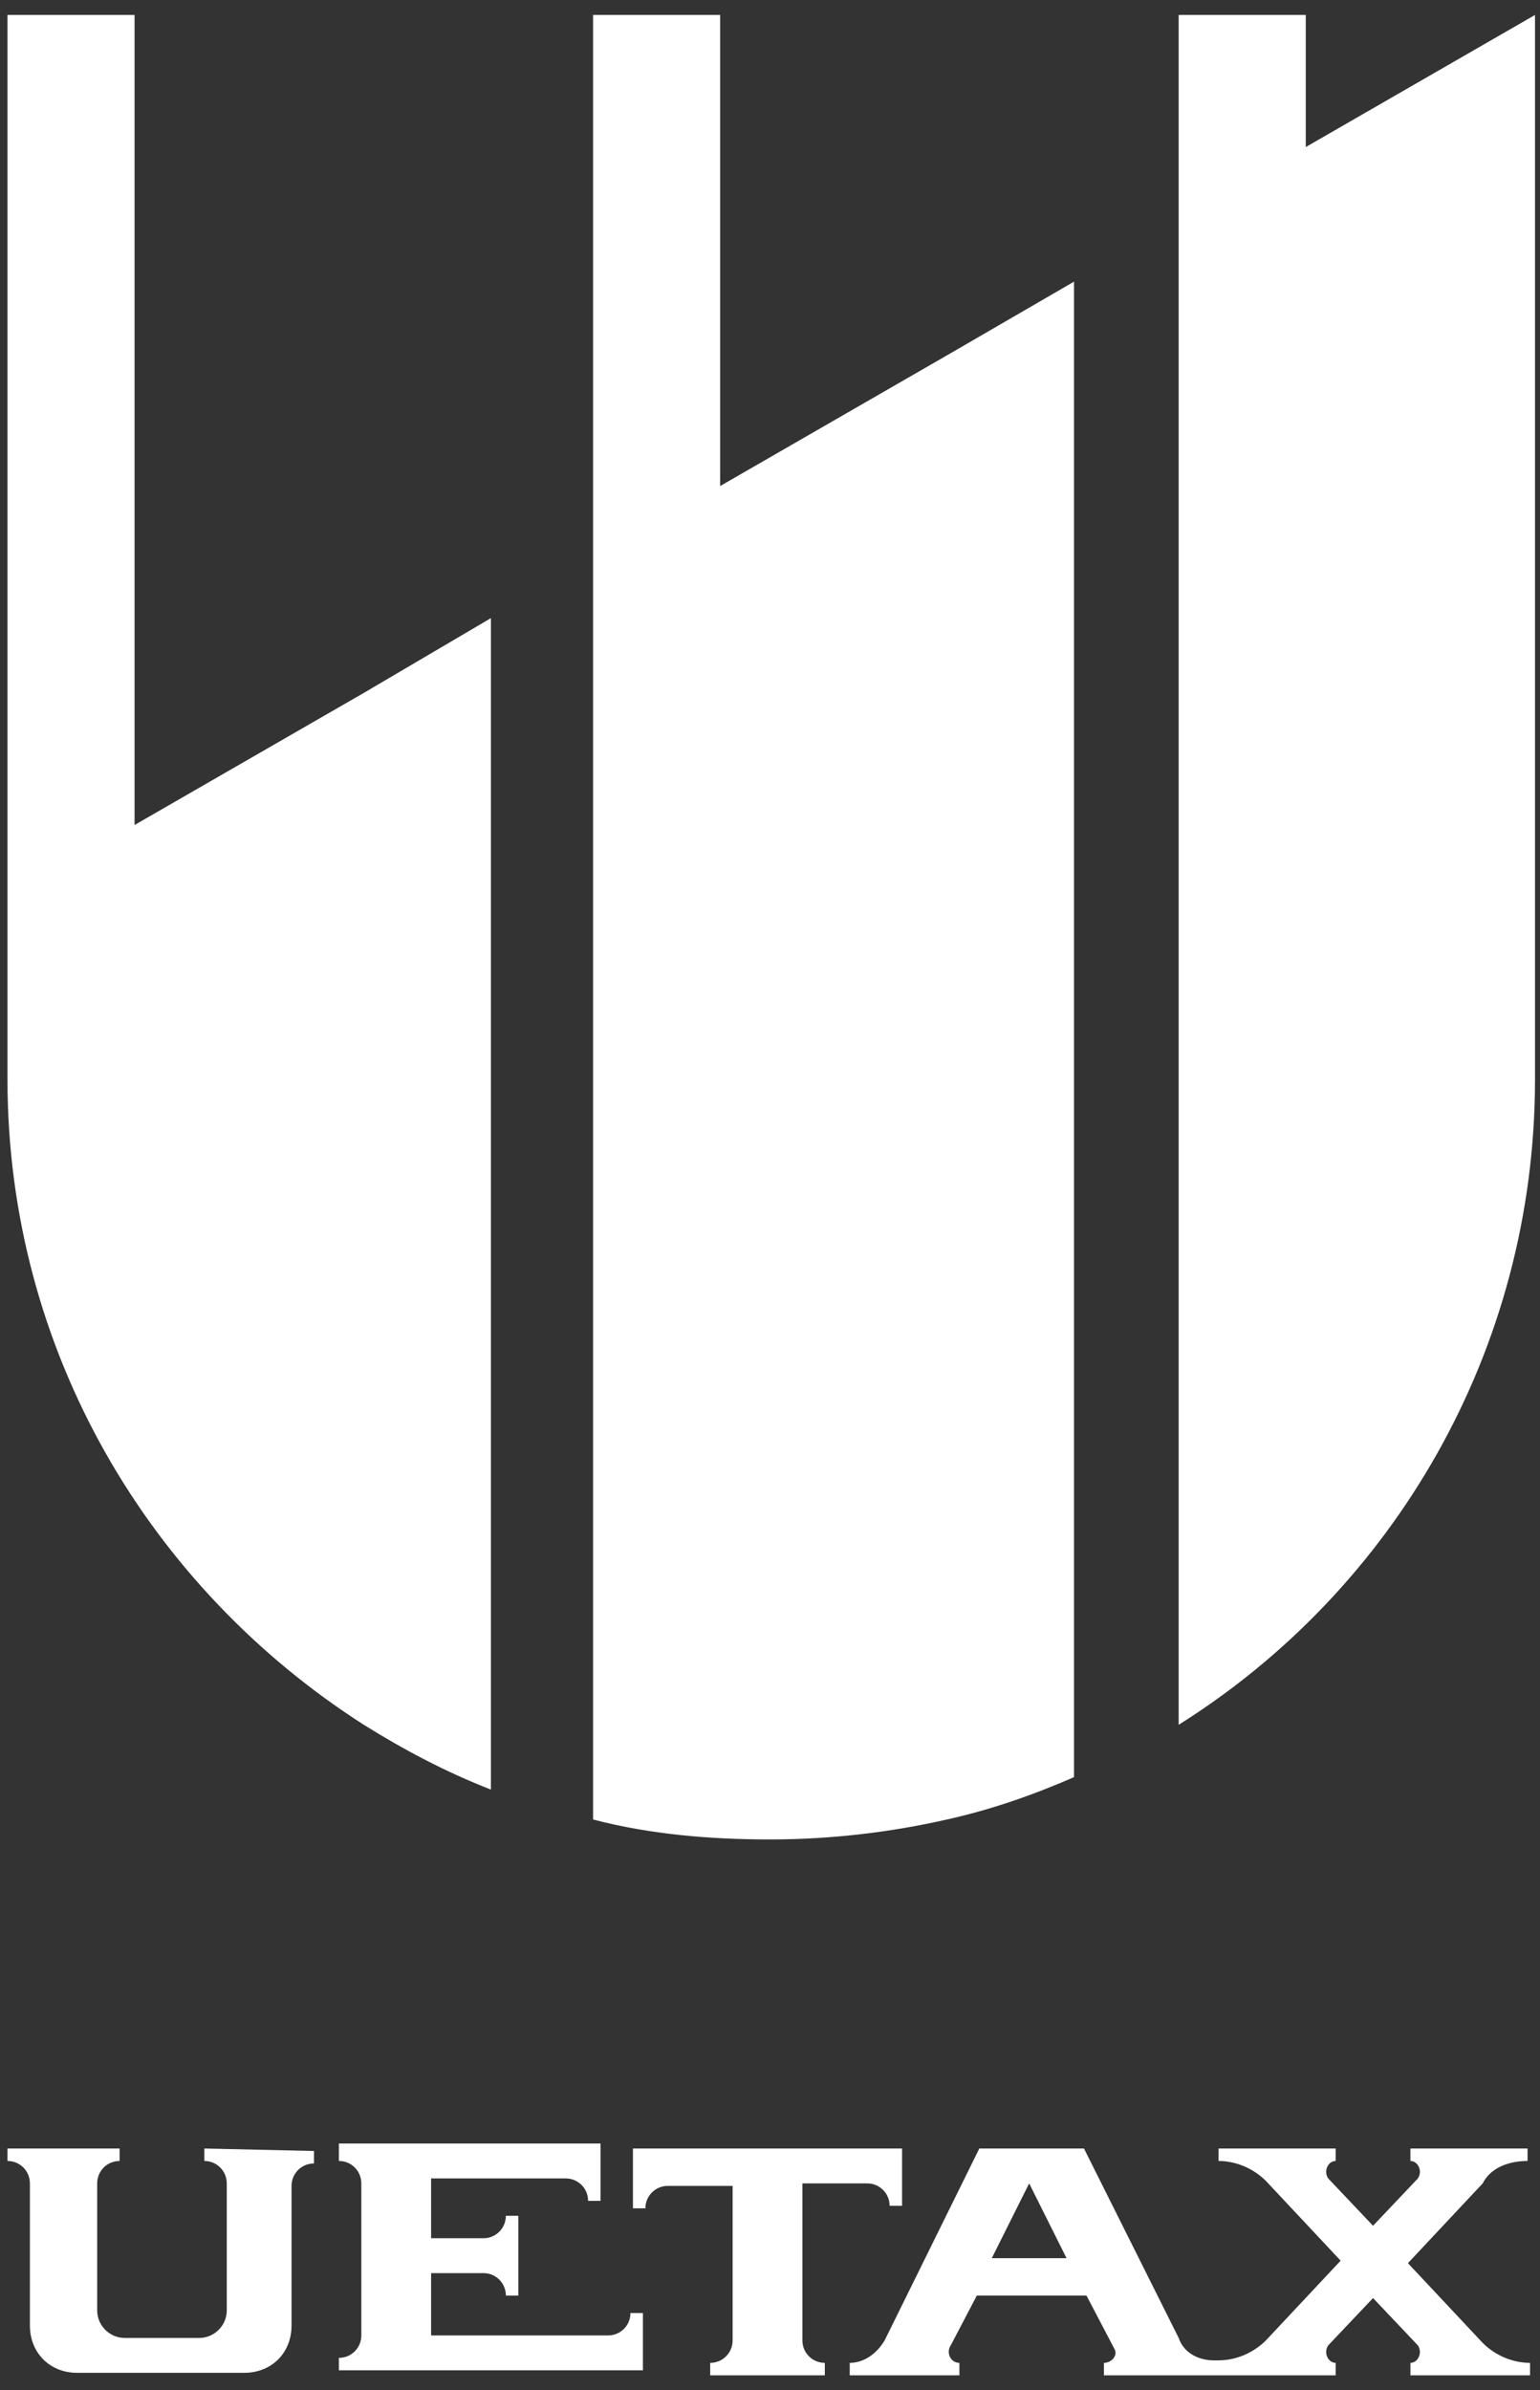 <?xml version="1.0" encoding="utf-8"?>
<!-- Generator: Adobe Illustrator 27.4.0, SVG Export Plug-In . SVG Version: 6.00 Build 0)  -->
<svg version="1.1" id="レイヤー_1" xmlns="http://www.w3.org/2000/svg" xmlns:xlink="http://www.w3.org/1999/xlink" x="0px"
	 y="0px" viewBox="0 0 61.8 95.9" style="enable-background:new 0 0 61.8 95.9;" xml:space="preserve">
<rect x="0" y="0" width="61.8" height="95.9" fill="#333333" stroke="none"/>
<style type="text/css">
	.st0{fill:#FFFFFF;}
</style>
<g>
	<g>
		<g>
			<g>
				<g>
					<path class="st0" d="M8.2,86.2v0.5l0,0c0.5,0,0.9,0.4,0.9,0.9v5.1c0,0.6-0.5,1.1-1.1,1.1H5c-0.6,0-1.1-0.5-1.1-1.1v-5.1
						c0-0.5,0.4-0.9,0.9-0.9l0,0v-0.5H0.3v0.5c0.5,0,0.9,0.4,0.9,0.9v5.7c0,1.1,0.8,1.9,1.9,1.9h6.7c1.1,0,1.9-0.8,1.9-1.9v-5.6
						c0-0.5,0.4-0.9,0.9-0.9v-0.5L8.2,86.2L8.2,86.2z"/>
				</g>
				<path class="st0" d="M13.6,86.2v0.5l0,0c0.5,0,0.9,0.4,0.9,0.9v6.1c0,0.5-0.4,0.9-0.9,0.9l0,0v0.5h12.2v-2.3h-0.5
					c0,0.5-0.4,0.9-0.9,0.9h-7.1v-2.5h2.1c0.5,0,0.9,0.4,0.9,0.9h0.5v-3.2h-0.5l0,0c0,0.5-0.4,0.9-0.9,0.9h-2.1v-2.4h5.4
					c0.5,0,0.9,0.4,0.9,0.9h0.5V86H13.6V86.2z"/>
				<g>
					<path class="st0" d="M36.2,86.2H25.4v2.4h0.5c0-0.5,0.4-0.9,0.9-0.9h2.6v6.2c0,0.5-0.4,0.9-0.9,0.9v0.5h4.6v-0.5
						c-0.5,0-0.9-0.4-0.9-0.9v-6.3h2.6c0.5,0,0.9,0.4,0.9,0.9h0.5L36.2,86.2L36.2,86.2z"/>
				</g>
				<g>
					<path class="st0" d="M61.3,86.7v-0.5h-4.7v0.5c0.3,0,0.5,0.4,0.3,0.7l-1.8,1.9l-1.8-1.9c-0.2-0.3,0-0.7,0.3-0.7v-0.5h-4.7v0.5
						c0.7,0,1.4,0.3,1.9,0.8l3,3.2l-3,3.2c-0.5,0.5-1.2,0.8-1.9,0.8h-0.2c-0.6,0-1.2-0.3-1.4-0.9l-3.8-7.6h-4.2l-3.8,7.7
						c-0.3,0.5-0.8,0.9-1.4,0.9v0.5h4.4v-0.5c-0.3,0-0.5-0.3-0.4-0.6l1.1-2.1h4.4l1.1,2.1c0.2,0.3-0.1,0.6-0.4,0.6v0.5h9.3v-0.5l0,0
						c-0.3,0-0.5-0.4-0.3-0.7l1.8-1.9l1.8,1.9c0.2,0.3,0,0.7-0.3,0.7l0,0v0.5h4.8v-0.5c-0.7,0-1.4-0.3-1.9-0.8l-3-3.2l3-3.2
						C59.8,87,60.5,86.7,61.3,86.7z M39.8,90.6l1.5-3l1.5,3H39.8z"/>
				</g>
			</g>
		</g>
	</g>
	<g>
		<path class="st0" d="M52.4,5.9V0.6h-5.1v27.3v5.7V36v7.3v25.9c8.6-5.4,14.3-15,14.3-25.9V36v-2.4v-33L52.4,5.9z"/>
		<path class="st0" d="M14.6,27.8l-9.2,5.3V0.6H0.3v34.7V36v7.3c0,10.9,5.7,20.4,14.3,25.9l0,0c1.6,1,3.3,1.9,5.1,2.6V43.4V24.8
			L14.6,27.8L14.6,27.8z"/>
		<path class="st0" d="M38.1,14.2l-9.2,5.3V0.6h-5.1V11v23.4v1.5v7.3V73c2.3,0.6,4.7,0.8,7.1,0.8c2.5,0,4.9-0.3,7.1-0.8l0,0
			c1.8-0.4,3.5-1,5.1-1.7V43.4V11.3L38.1,14.2L38.1,14.2z"/>
	</g>
</g>
</svg>

